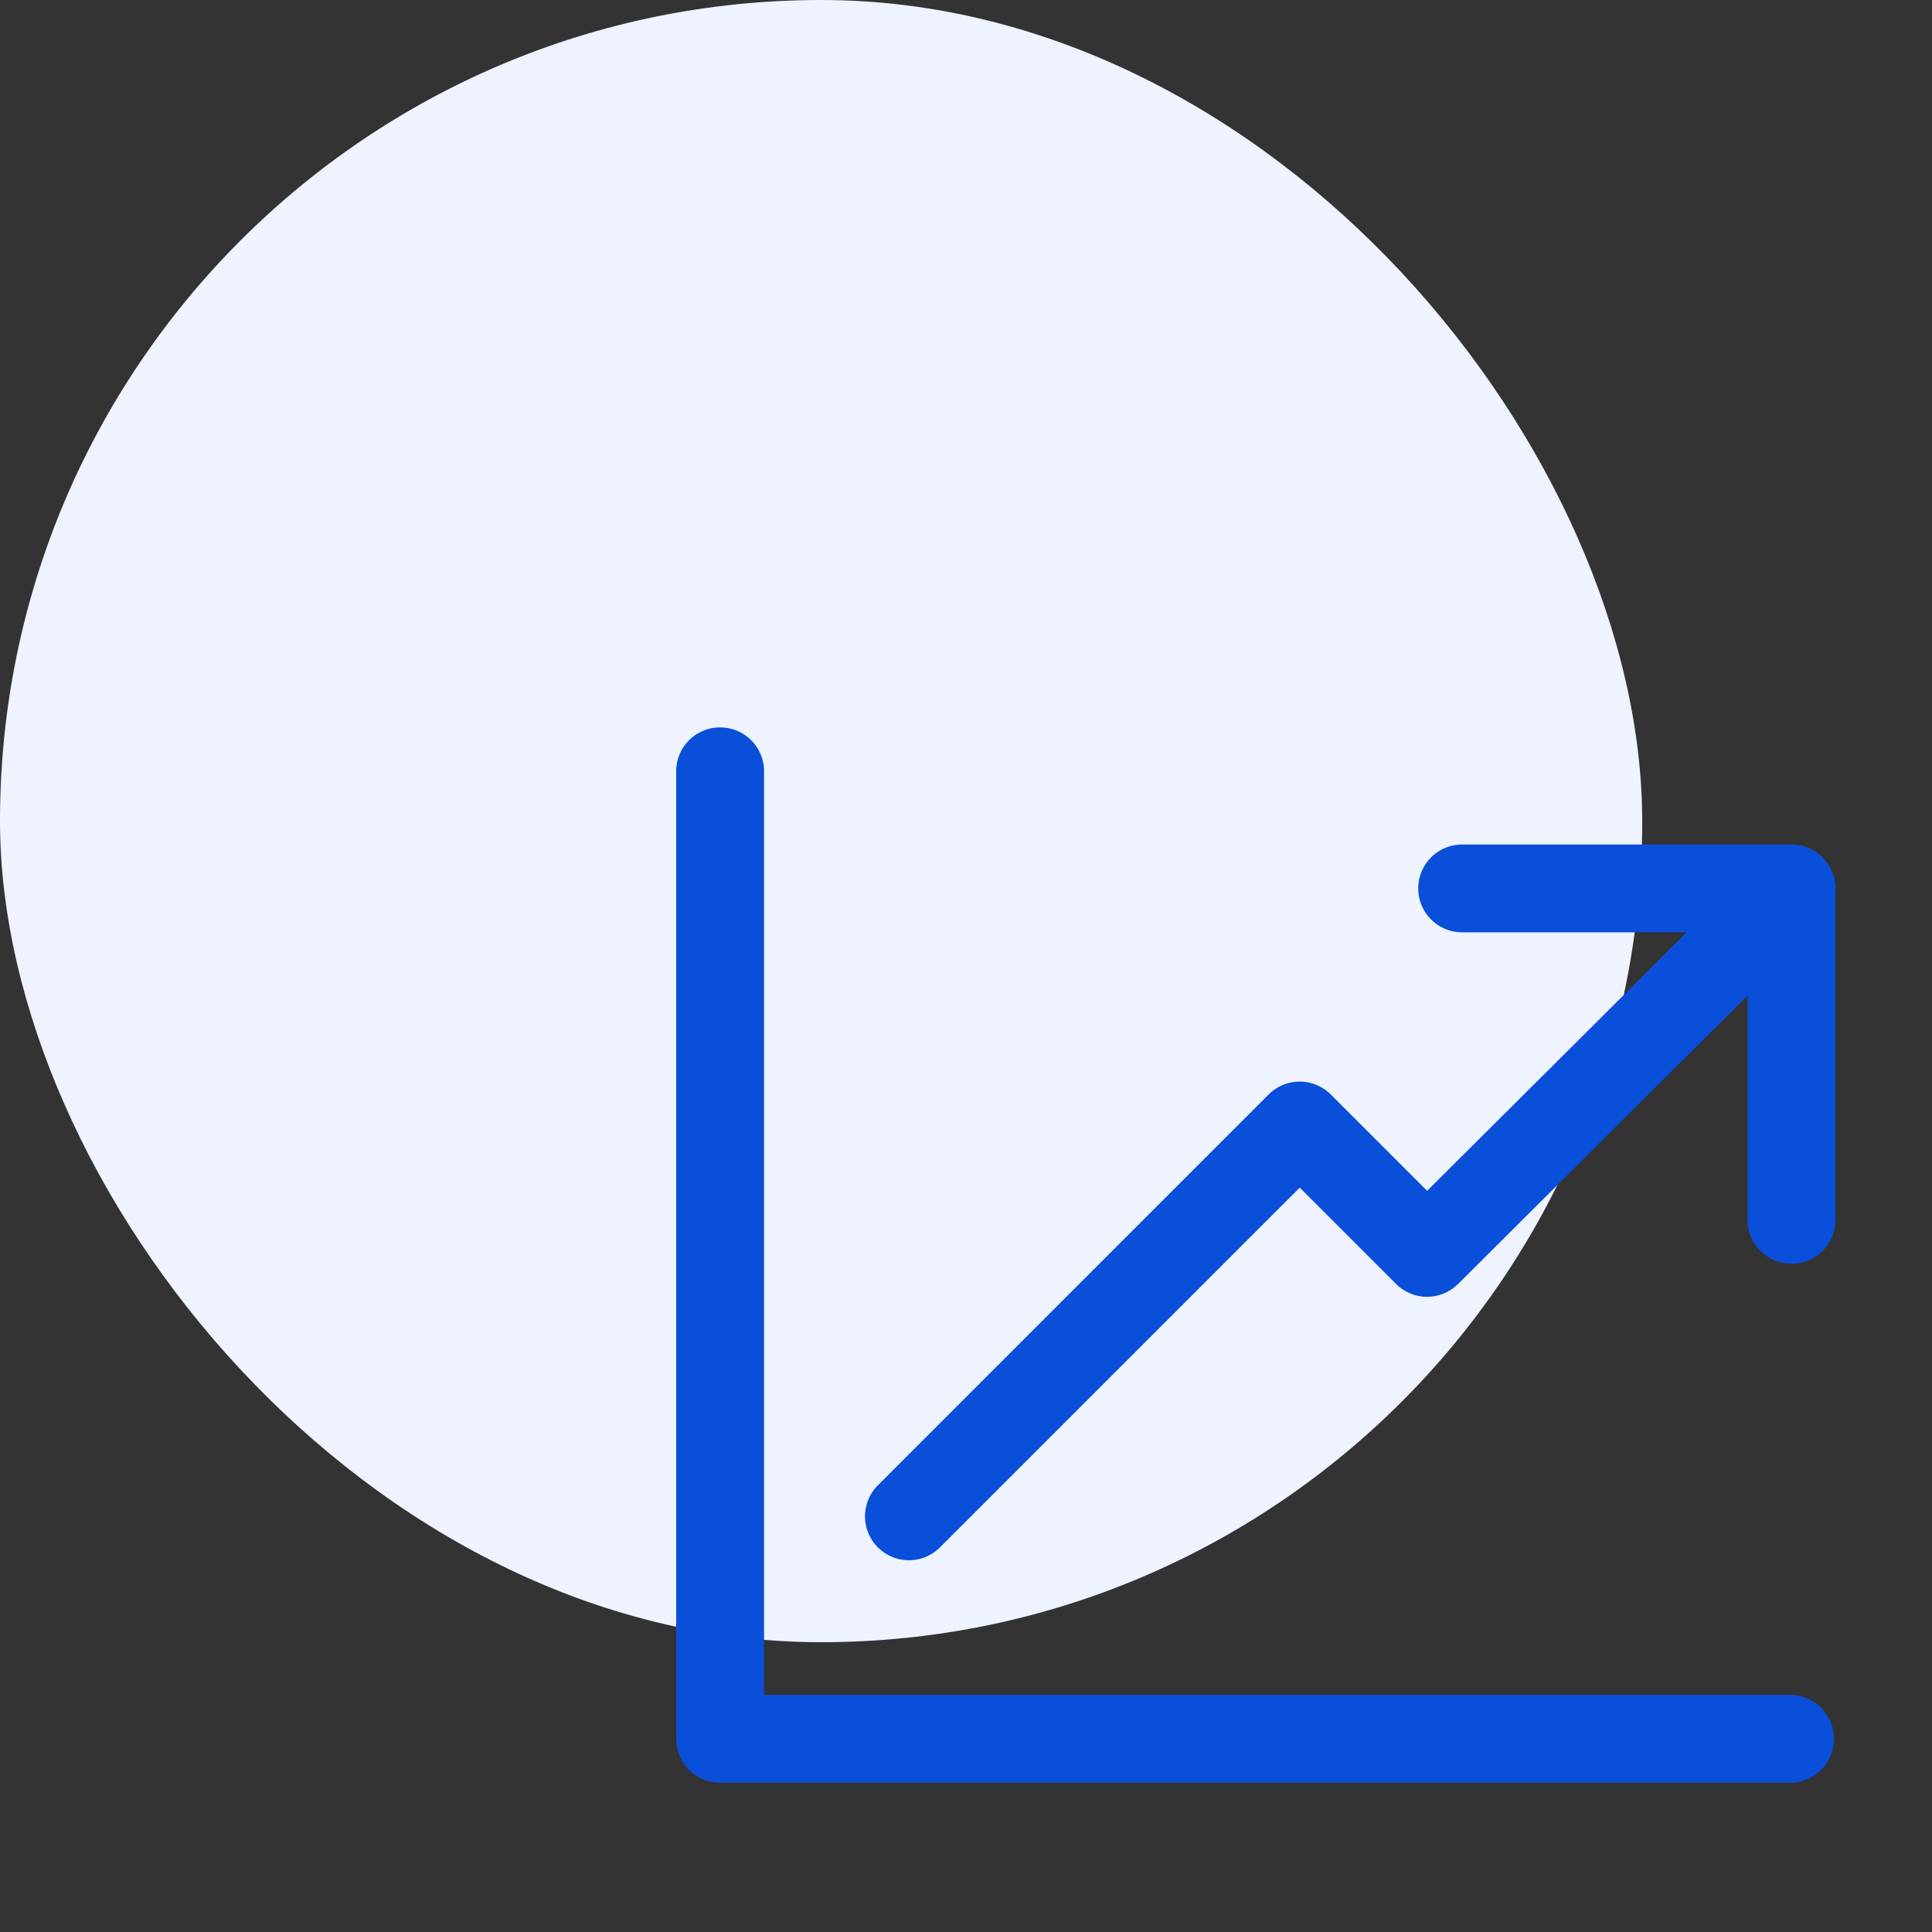 <?xml version="1.0" encoding="UTF-8"?>
<svg xmlns="http://www.w3.org/2000/svg" width="40" height="40" fill="none">
  <rect width="100%" height="100%" fill="#333333" stroke="none"/>
  <rect width="34" height="34" rx="17" fill="#EEF3FF"></rect>
  <path d="M37.735 17.783a.91.91 0 00-1.285-.003l-6.903 6.875-1.995-1.995a.909.909 0 00-1.286 0l-8.09 8.091a.908.908 0 101.285 1.286l7.448-7.448 1.994 1.993a.909.909 0 001.284.002l7.546-7.516a.91.91 0 00.002-1.285z" fill="#094FD9"></path>
  <path d="M37.06 35.09H15.819V16A.91.91 0 1014 16v20c0 .502.407.91.91.91h22.15a.91.91 0 100-1.82zm.03-17.605h-6.818a.909.909 0 100 1.818h5.91v5.91a.91.91 0 101.818 0v-6.819a.909.909 0 00-.91-.91z" fill="#094FD9"></path>
</svg>
